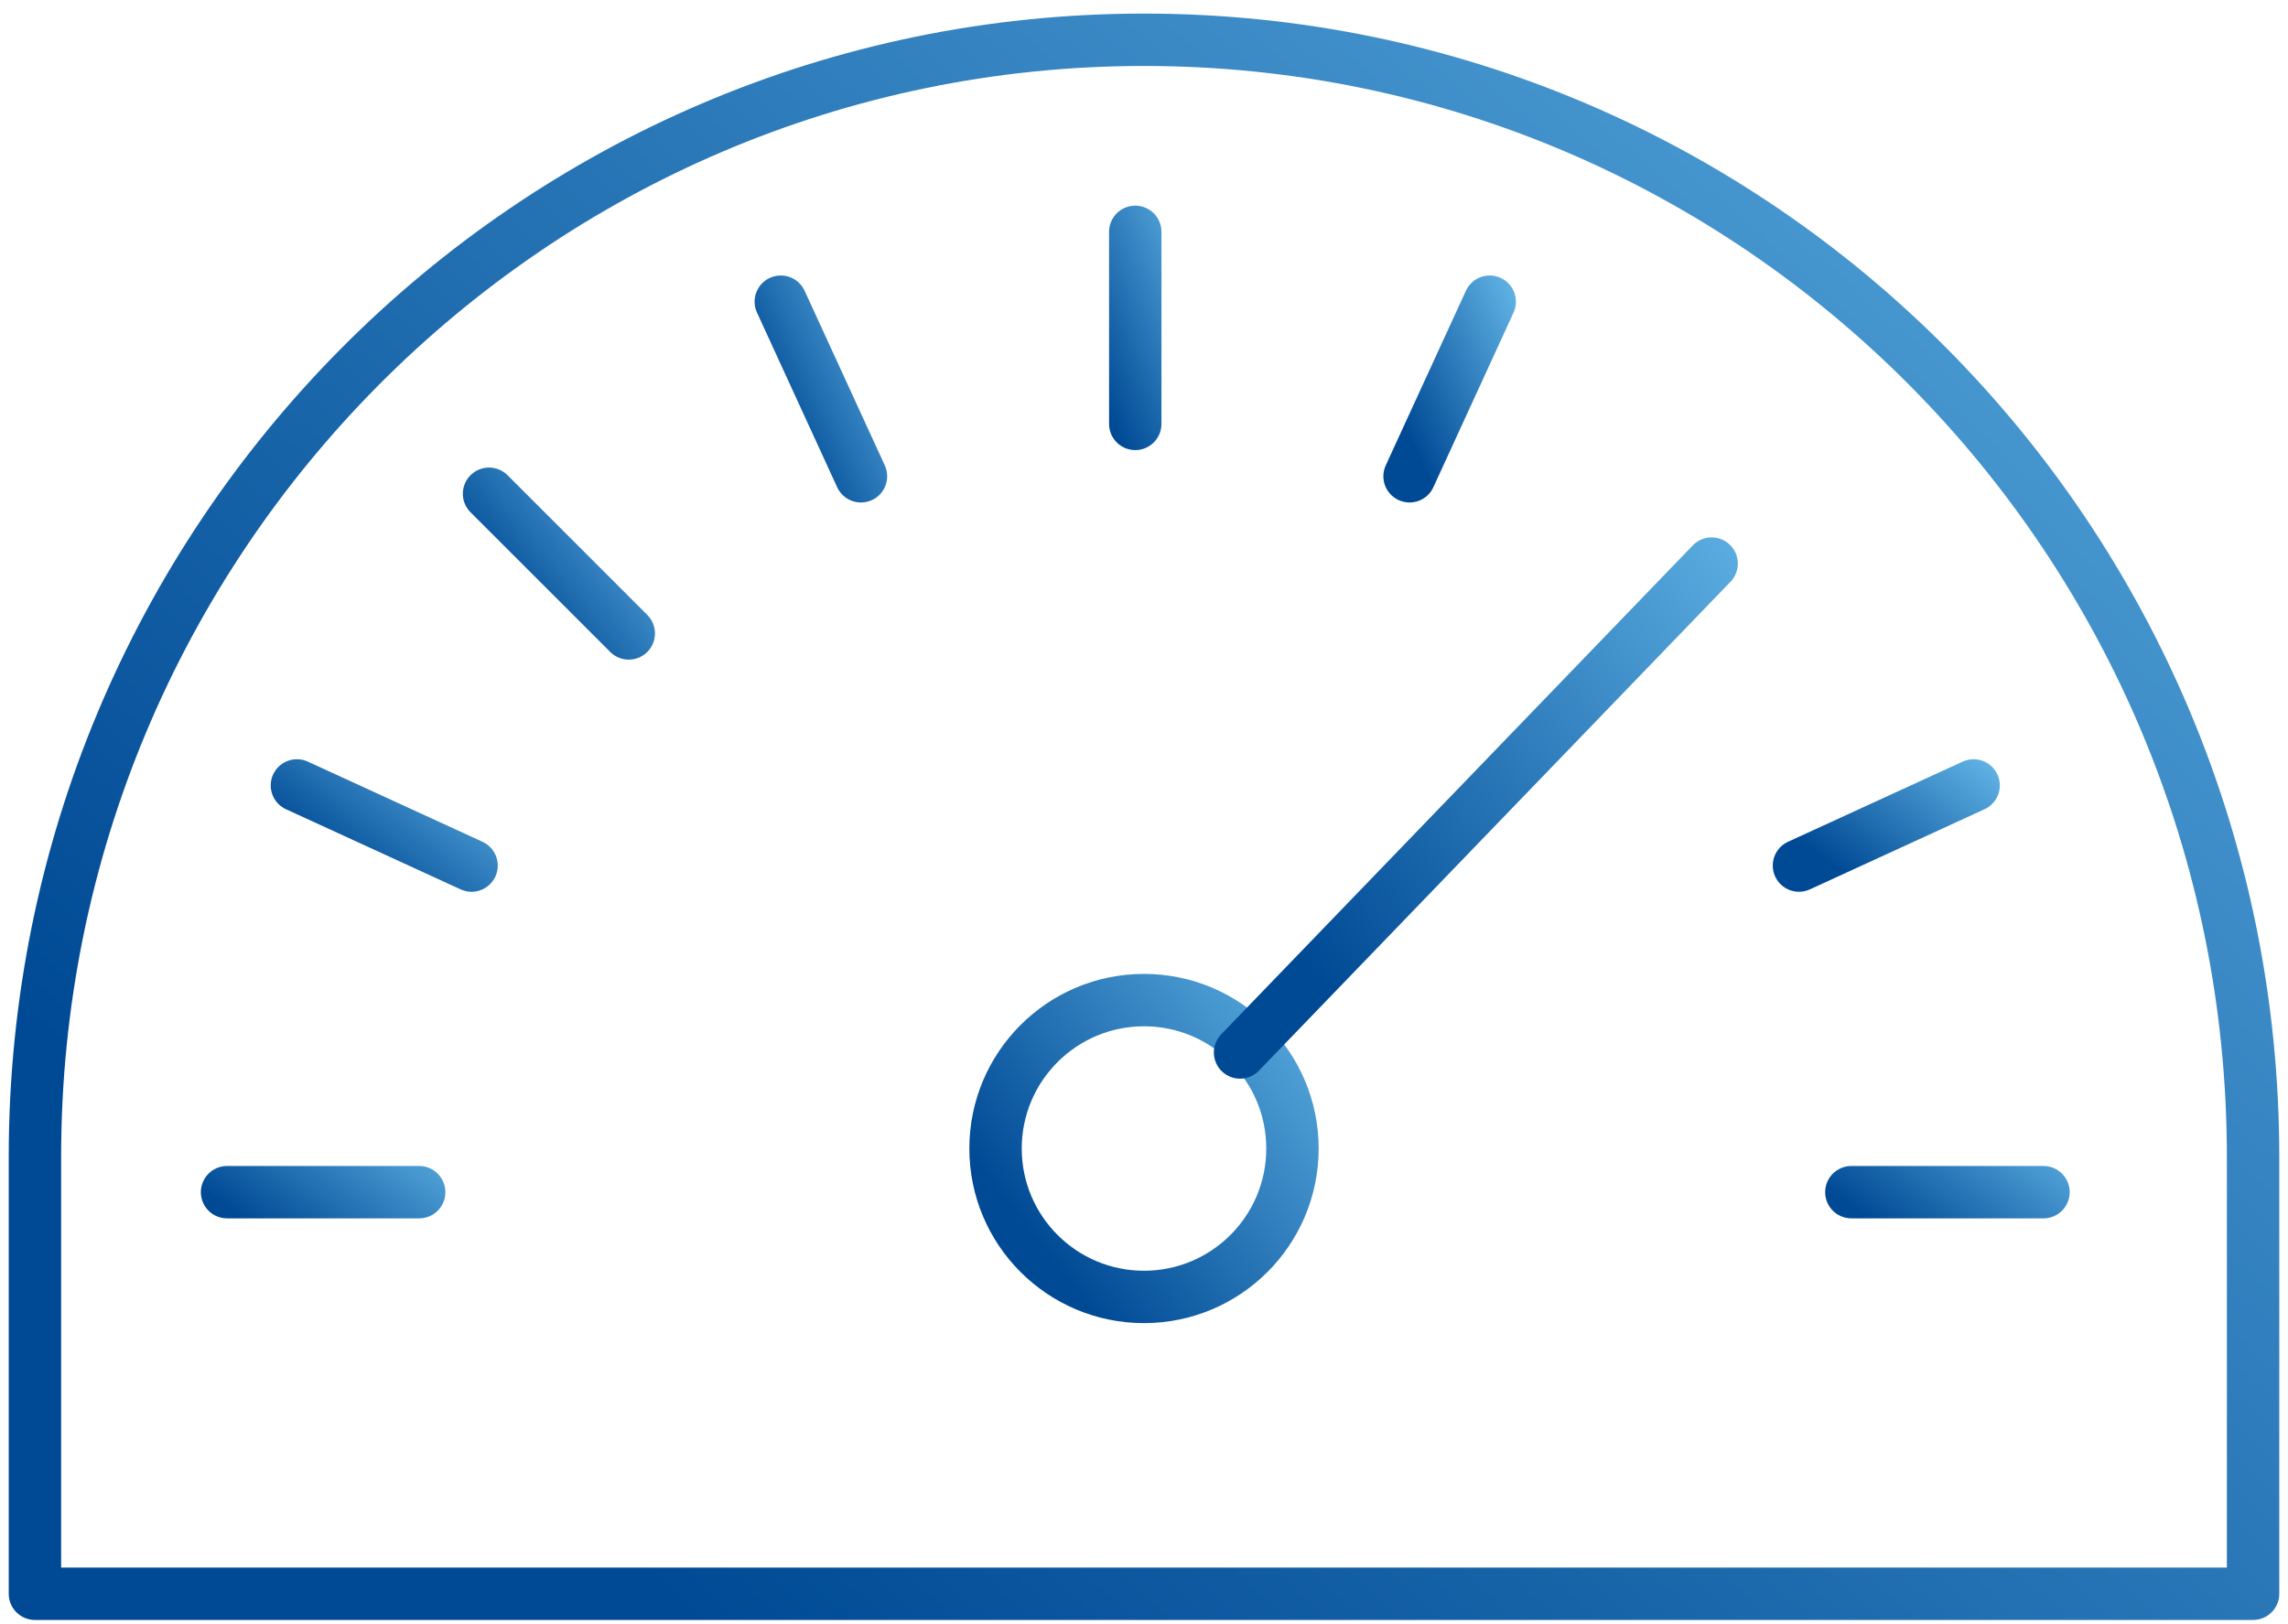 <?xml version="1.0" encoding="UTF-8"?> <svg xmlns="http://www.w3.org/2000/svg" width="131" height="93" viewBox="0 0 131 93" fill="none"><path fill-rule="evenodd" clip-rule="evenodd" d="M65.5 74.278C70.194 74.278 74 70.472 74 65.778C74 61.084 70.194 57.278 65.5 57.278C60.806 57.278 57 61.084 57 65.778C57 70.472 60.806 74.278 65.5 74.278Z" stroke="url(#paint0_linear)" stroke-width="3" stroke-linecap="round" stroke-linejoin="round"></path><path d="M71 60.278L98 32.278" stroke="url(#paint1_linear)" stroke-width="3" stroke-linecap="round" stroke-linejoin="round"></path><path d="M13 68.278H24" stroke="url(#paint2_linear)" stroke-width="3" stroke-linecap="round" stroke-linejoin="round"></path><path d="M117 68.278H106" stroke="url(#paint3_linear)" stroke-width="3" stroke-linecap="round" stroke-linejoin="round"></path><path d="M113 44.983L103 49.573" stroke="url(#paint4_linear)" stroke-width="3" stroke-linecap="round" stroke-linejoin="round"></path><path d="M85.295 17.278L80.705 27.278" stroke="url(#paint5_linear)" stroke-width="3" stroke-linecap="round" stroke-linejoin="round"></path><path d="M65 13.278V24.278" stroke="url(#paint6_linear)" stroke-width="3" stroke-linecap="round" stroke-linejoin="round"></path><path d="M44.705 17.278L49.295 27.278" stroke="url(#paint7_linear)" stroke-width="3" stroke-linecap="round" stroke-linejoin="round"></path><path d="M28 28.278L36 36.278" stroke="url(#paint8_linear)" stroke-width="3" stroke-linecap="round" stroke-linejoin="round"></path><path d="M17 44.983L27 49.573" stroke="url(#paint9_linear)" stroke-width="3" stroke-linecap="round" stroke-linejoin="round"></path><path fill-rule="evenodd" clip-rule="evenodd" d="M65.5 2.278C30.426 2.278 2 30.919 2 66.247V91.278H129V66.247C129 30.919 100.574 2.278 65.5 2.278Z" stroke="url(#paint10_linear)" stroke-width="3" stroke-linecap="round" stroke-linejoin="round"></path><defs><linearGradient id="paint0_linear" x1="66.295" y1="80.027" x2="84.08" y2="66.17" gradientUnits="userSpaceOnUse"><stop stop-color="#004A95"></stop><stop offset="1" stop-color="#61B3E5"></stop></linearGradient><linearGradient id="paint1_linear" x1="85.763" y1="69.747" x2="114.778" y2="47.948" gradientUnits="userSpaceOnUse"><stop stop-color="#004A95"></stop><stop offset="1" stop-color="#61B3E5"></stop></linearGradient><linearGradient id="paint2_linear" x1="19.015" y1="73.307" x2="25.097" y2="64.619" gradientUnits="userSpaceOnUse"><stop stop-color="#004A95"></stop><stop offset="1" stop-color="#61B3E5"></stop></linearGradient><linearGradient id="paint3_linear" x1="112.015" y1="73.307" x2="118.097" y2="64.619" gradientUnits="userSpaceOnUse"><stop stop-color="#004A95"></stop><stop offset="1" stop-color="#61B3E5"></stop></linearGradient><linearGradient id="paint4_linear" x1="108.468" y1="52.307" x2="114.726" y2="44.18" gradientUnits="userSpaceOnUse"><stop stop-color="#004A95"></stop><stop offset="1" stop-color="#61B3E5"></stop></linearGradient><linearGradient id="paint5_linear" x1="83.281" y1="30.66" x2="91.559" y2="26.79" gradientUnits="userSpaceOnUse"><stop stop-color="#004A95"></stop><stop offset="1" stop-color="#61B3E5"></stop></linearGradient><linearGradient id="paint6_linear" x1="65.281" y1="27.998" x2="73.825" y2="24.367" gradientUnits="userSpaceOnUse"><stop stop-color="#004A95"></stop><stop offset="1" stop-color="#61B3E5"></stop></linearGradient><linearGradient id="paint7_linear" x1="47.281" y1="30.66" x2="55.559" y2="26.79" gradientUnits="userSpaceOnUse"><stop stop-color="#004A95"></stop><stop offset="1" stop-color="#61B3E5"></stop></linearGradient><linearGradient id="paint8_linear" x1="32.374" y1="38.983" x2="40.743" y2="32.463" gradientUnits="userSpaceOnUse"><stop stop-color="#004A95"></stop><stop offset="1" stop-color="#61B3E5"></stop></linearGradient><linearGradient id="paint9_linear" x1="22.468" y1="52.307" x2="28.727" y2="44.18" gradientUnits="userSpaceOnUse"><stop stop-color="#004A95"></stop><stop offset="1" stop-color="#61B3E5"></stop></linearGradient><linearGradient id="paint10_linear" x1="71.442" y1="121.376" x2="166.927" y2="15.214" gradientUnits="userSpaceOnUse"><stop stop-color="#004A95"></stop><stop offset="1" stop-color="#61B3E5"></stop></linearGradient></defs></svg> 